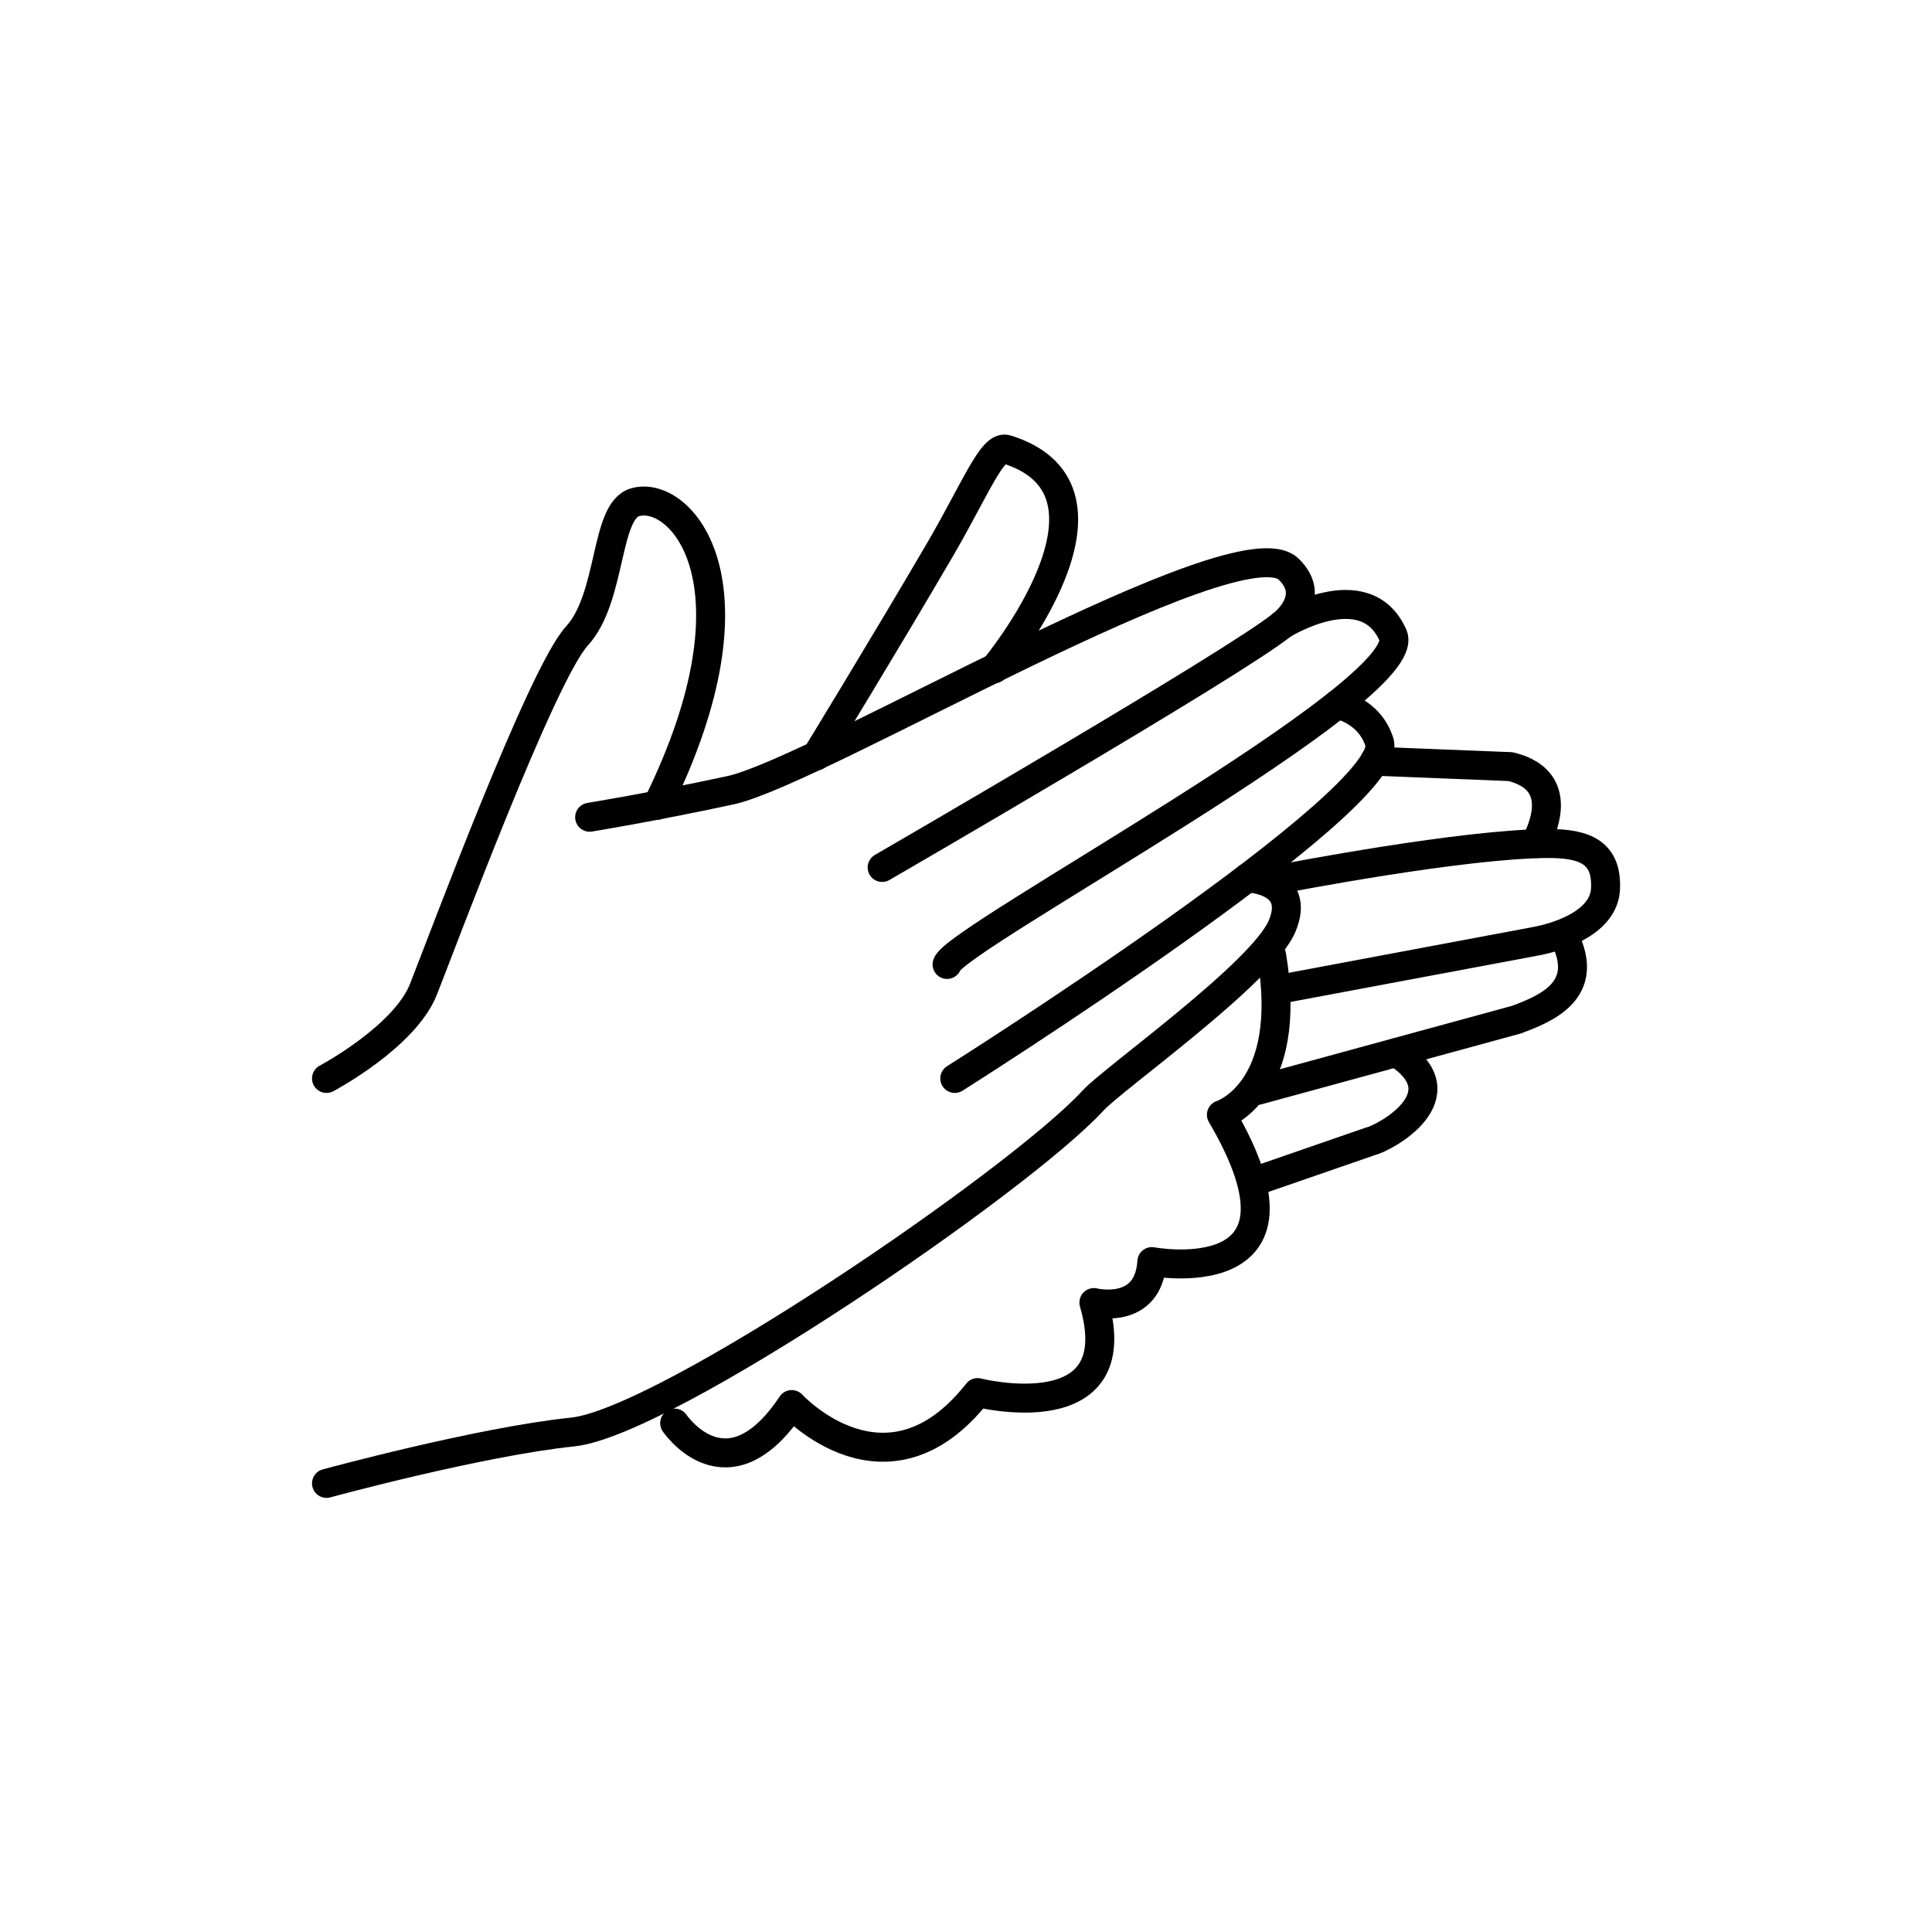 <?xml version="1.0" encoding="UTF-8"?><svg id="Layer_1" xmlns="http://www.w3.org/2000/svg" viewBox="0 0 50 50"><defs><style>.cls-1{fill:none;stroke:#000;stroke-linecap:round;stroke-linejoin:round;stroke-width:.75px;}</style></defs><g><path class="cls-1" d="m8.45,27.91s2.02-1.07,2.51-2.31,3.06-8.15,3.97-9.14.72-3.23,1.5-3.46c1.17-.35,3.43,2.06.58,7.84"/><path class="cls-1" d="m15.26,21.15s1.66-.27,3.65-.7c2.28-.5,13.13-7,14.44-5.72.77.74-.17,1.44-.17,1.44-1.18.97-10.35,6.28-10.35,6.28"/><path class="cls-1" d="m24.51,24.96c.15-.66,12.18-7.08,11.54-8.52-.72-1.62-2.87-.27-2.87-.27"/><path class="cls-1" d="m24.71,27.91s11.44-7.22,10.99-8.7c-.26-.83-1.09-.98-1.09-.98"/><path class="cls-1" d="m8.45,38.39s3.96-1.08,6.37-1.33,11.55-6.49,13.47-8.58c.52-.57,4.38-3.3,4.89-4.51s-.9-1.25-.9-1.25"/></g><path class="cls-1" d="m21.13,19.56c-.07.12,1.84-3.01,3.2-5.34.93-1.6,1.35-2.71,1.72-2.59,3.5,1.09-.32,5.68-.32,5.68"/><path class="cls-1" d="m33.18,25.59l6.51-1.22c.79-.14,1.81-.55,1.86-1.35.05-.95-.52-1.19-1.47-1.19-2.18,0-6.78.89-6.78.89"/><path class="cls-1" d="m32.54,28.22l6.7-1.83c.75-.28,1.95-.75,1.24-2.14"/><path class="cls-1" d="m35.57,19.7l3.52.14c.41.1,1.42.44.65,1.99"/><path class="cls-1" d="m32.54,30.55l2.92-1.01c.41-.1,2.39-1.2.68-2.3"/><path class="cls-1" d="m17.46,36.83s1.36,2.02,3.03-.48c0,0,2.46,2.68,4.81-.31,0,0,3.98,1.01,3.01-2.33,0,0,1.41.35,1.5-1.06,0,0,4.53.85,1.8-3.8,0,0,1.89-.6,1.3-4.12"/></svg>